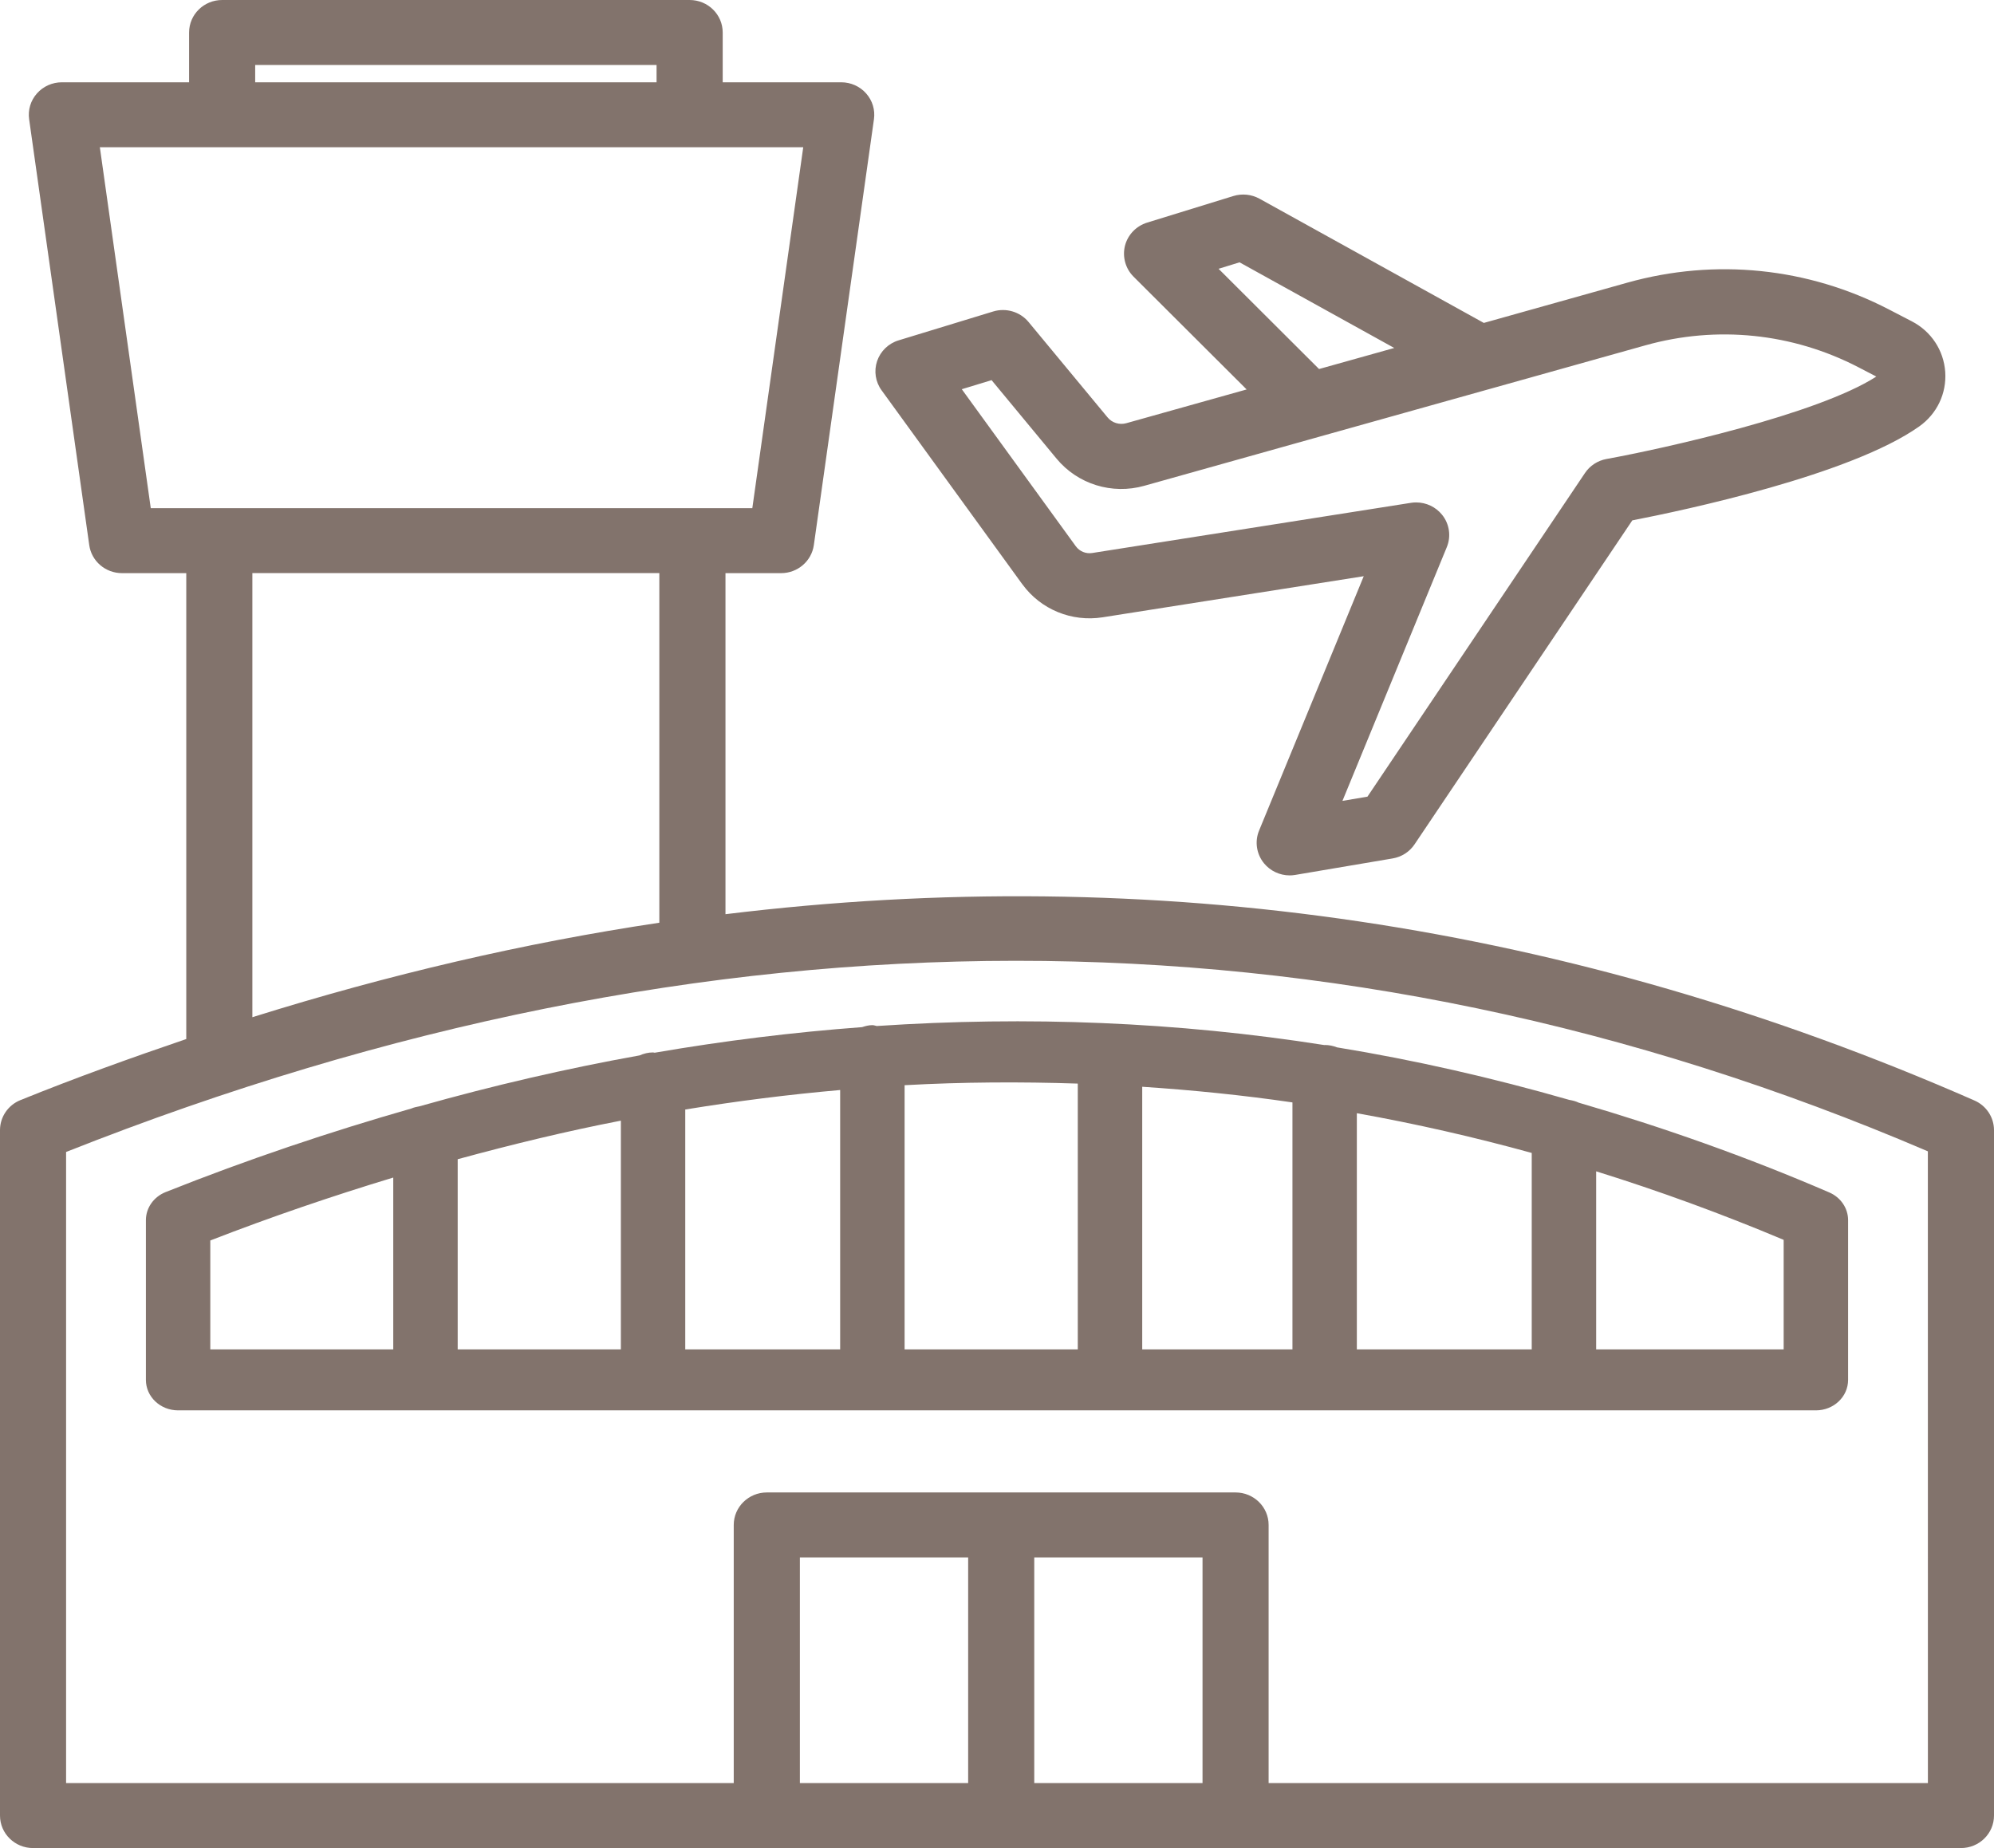 <svg width="41" height="38" viewBox="0 0 41 38" fill="none" xmlns="http://www.w3.org/2000/svg">
<path d="M21.02 12.012C21.398 12.532 22.035 12.793 22.672 12.693L28.041 11.848L25.889 17.078C25.796 17.303 25.835 17.56 25.989 17.75C26.119 17.909 26.315 18 26.518 18C26.555 18 26.594 17.997 26.633 17.99L28.636 17.651C28.82 17.62 28.983 17.515 29.086 17.361L33.563 10.7C34.636 10.491 38.053 9.767 39.463 8.768C39.828 8.509 40.028 8.089 39.997 7.645C39.965 7.202 39.709 6.814 39.31 6.607L38.843 6.365C37.18 5.501 35.269 5.305 33.461 5.812L30.51 6.64L25.896 4.085C25.733 3.996 25.541 3.976 25.362 4.03L23.588 4.577C23.362 4.647 23.189 4.827 23.131 5.054C23.075 5.281 23.141 5.522 23.307 5.688L25.633 8.008L23.158 8.702C23.018 8.741 22.866 8.695 22.774 8.583L21.148 6.62C20.974 6.41 20.685 6.325 20.424 6.404L18.478 6.998C18.269 7.061 18.105 7.22 18.035 7.424C17.966 7.628 18 7.853 18.128 8.027L21.02 12.013V12.012ZM25.056 5.527L25.487 5.394L28.668 7.155L27.122 7.588L25.055 5.526L25.056 5.527ZM20.388 7.816L21.724 9.43C22.158 9.955 22.865 10.176 23.528 9.989L27.108 8.985L30.609 8.004H30.61L33.831 7.101C35.302 6.688 36.858 6.849 38.211 7.551L38.58 7.743C37.369 8.523 34.186 9.228 33.031 9.438C32.851 9.471 32.691 9.575 32.59 9.726L28.117 16.381L27.603 16.468L29.748 11.252C29.841 11.028 29.803 10.772 29.651 10.584C29.521 10.423 29.324 10.331 29.12 10.331C29.085 10.331 29.049 10.333 29.013 10.339L22.457 11.371C22.328 11.391 22.199 11.339 22.121 11.233L19.776 8.003L20.387 7.817L20.388 7.816Z" fill="#82736C"/>
<path d="M40.597 22.628C32.307 18.991 23.711 17.724 14.917 18.798V11.785H16.061C16.4 11.785 16.687 11.539 16.734 11.208L17.97 2.451C17.997 2.26 17.939 2.067 17.809 1.921C17.68 1.775 17.493 1.692 17.297 1.692H14.86V0.668C14.86 0.299 14.556 0 14.18 0H4.568C4.192 0 3.888 0.299 3.888 0.668V1.692H1.272C1.076 1.692 0.889 1.775 0.76 1.921C0.63 2.067 0.572 2.26 0.599 2.451L1.835 11.208C1.881 11.539 2.169 11.785 2.508 11.785H3.83V21.365C2.696 21.751 1.56 22.159 0.421 22.62C0.166 22.723 0 22.967 0 23.238V37.332C0 37.701 0.304 38 0.68 38H40.32C40.696 38 41 37.701 41 37.332V23.238C41 22.974 40.842 22.735 40.597 22.628ZM5.247 1.336H13.5V1.692H5.247V1.336ZM2.053 3.027H16.516L15.469 10.449H3.1L2.053 3.027ZM5.189 11.784H13.557V18.973C10.786 19.387 7.996 20.037 5.189 20.916V11.784ZM16.447 36.664V32.024H19.907V36.664H16.447ZM21.266 36.664V32.024H24.726V36.664H21.266ZM39.641 36.664H26.085V31.356C26.085 30.987 25.78 30.688 25.405 30.688H15.767C15.392 30.688 15.087 30.987 15.087 31.356V36.664H1.359V23.687C14.572 18.45 27.447 18.446 39.64 23.674L39.641 36.664Z" fill="#82736C"/>
<path d="M18.028 21.097C17.997 21.092 17.97 21.079 17.938 21.079C17.862 21.079 17.793 21.098 17.726 21.12C16.311 21.225 14.889 21.4 13.461 21.646C13.45 21.646 13.44 21.64 13.428 21.64C13.329 21.64 13.237 21.664 13.152 21.701C11.649 21.971 10.14 22.32 8.625 22.748C8.567 22.759 8.511 22.77 8.459 22.793C6.781 23.273 5.097 23.838 3.405 24.512C3.16 24.61 3 24.837 3 25.089V28.373C3 28.72 3.296 29 3.662 29H37.338C37.704 29 38 28.72 38 28.373V25.089C38 24.844 37.849 24.621 37.613 24.519C35.91 23.784 34.191 23.178 32.46 22.673C32.4 22.643 32.336 22.628 32.267 22.616C30.686 22.162 29.094 21.798 27.491 21.536C27.413 21.505 27.327 21.487 27.238 21.487C27.236 21.487 27.235 21.489 27.233 21.489C24.2 21.012 21.13 20.89 18.028 21.097ZM22.161 22.281V27.747H18.6V22.314C19.793 22.248 20.979 22.242 22.161 22.281ZM26.575 27.747H23.486V22.346C24.52 22.415 25.55 22.518 26.575 22.668V27.747ZM27.899 22.89C29.105 23.106 30.303 23.378 31.495 23.707V27.747H27.899V22.89ZM14.09 22.814C15.155 22.64 16.217 22.506 17.275 22.413V27.747H14.09V22.814ZM12.766 27.747H9.411V23.836C10.533 23.53 11.651 23.259 12.766 23.043V27.747ZM4.324 25.507C5.582 25.018 6.836 24.592 8.086 24.213V27.747H4.324V25.507ZM36.675 27.747H32.82V24.085C34.113 24.488 35.399 24.957 36.675 25.494V27.746V27.747Z" fill="#82736C"/>
</svg>
